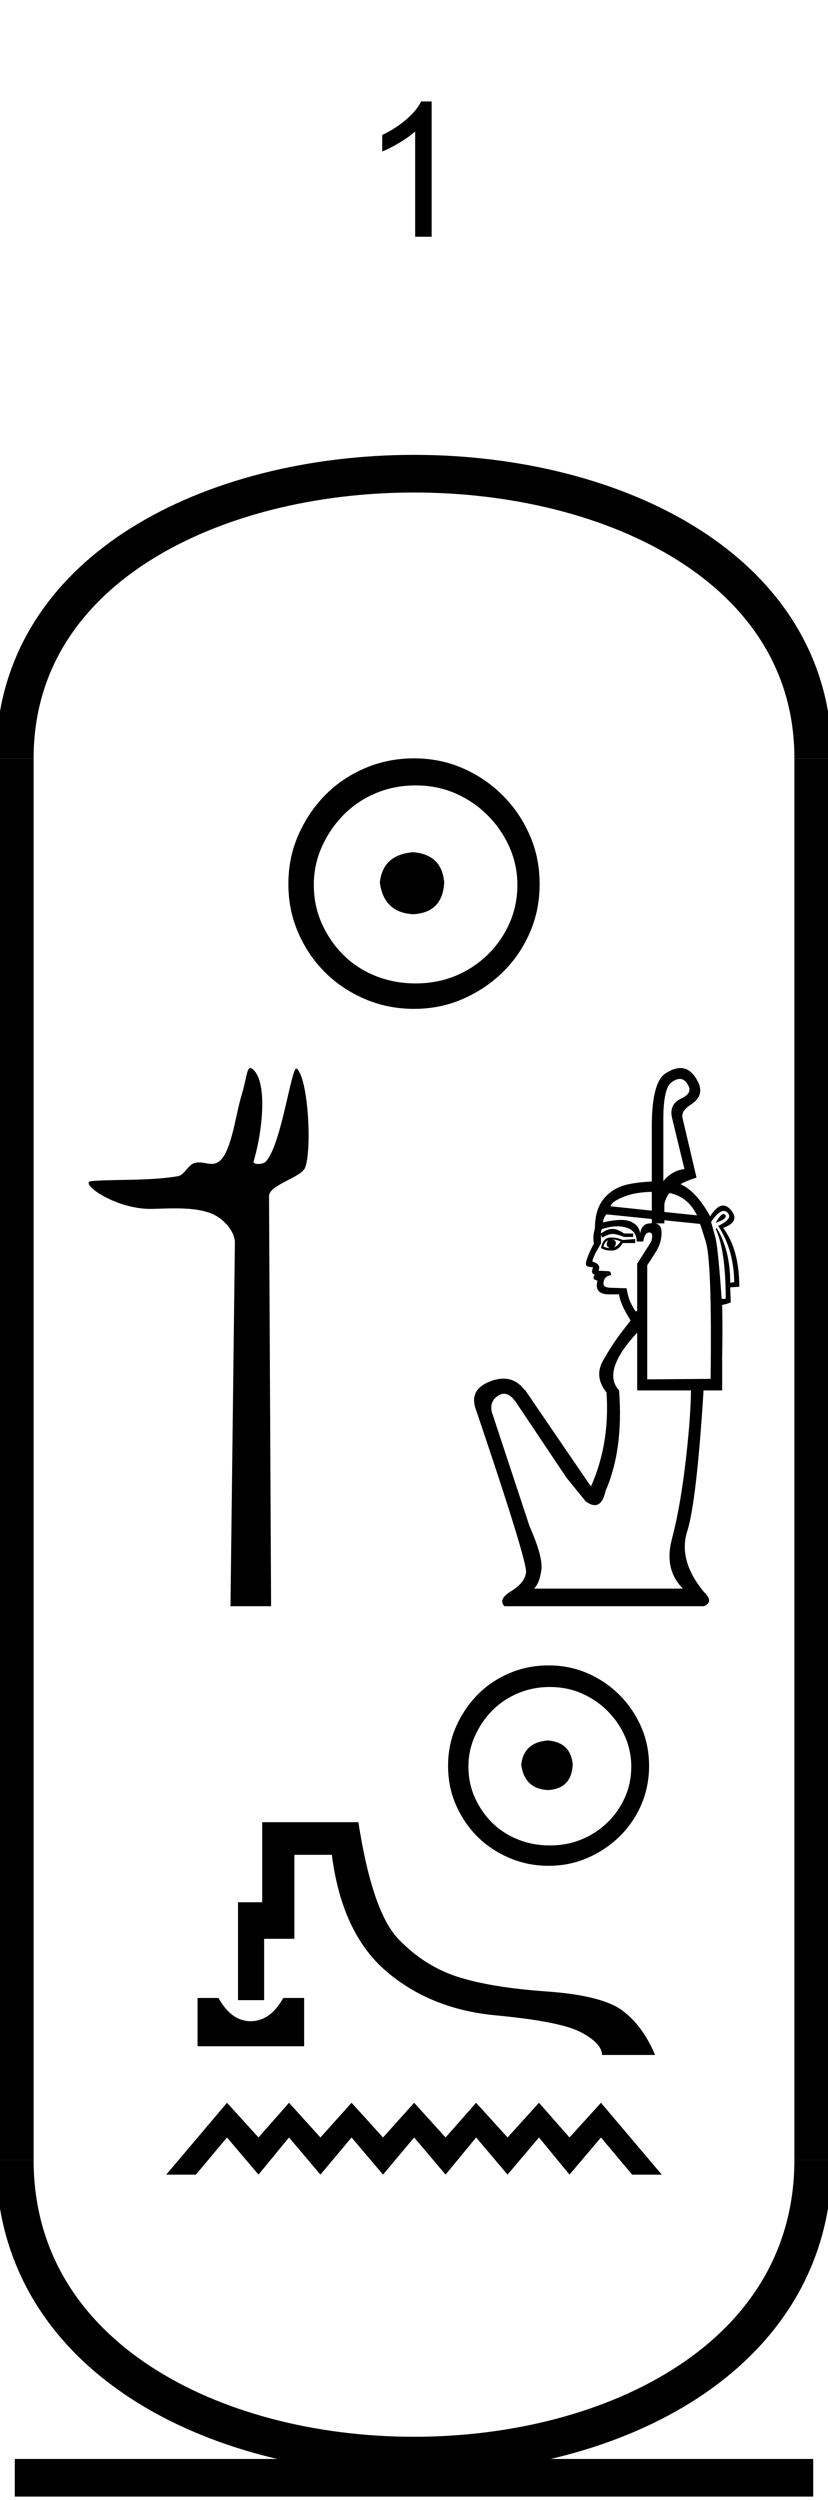 <?xml version='1.0' encoding='UTF-8' standalone='yes'?><svg xmlns='http://www.w3.org/2000/svg' xmlns:xlink='http://www.w3.org/1999/xlink' width='22.0' height='66.413' ><path d='M 11.469 6.289 L 11.031 6.289 L 11.031 3.492 Q 10.875 3.633 10.617 3.789 Q 10.36 3.945 10.156 4.023 L 10.156 3.586 Q 10.516 3.414 10.797 3.172 Q 11.078 2.93 11.188 2.695 L 11.469 2.695 L 11.469 6.289 Z' style='fill:#000000;stroke:none' /><path d='M 10.979 22.639 C 10.444 22.681 10.148 22.949 10.092 23.442 C 10.162 23.977 10.458 24.259 10.979 24.287 C 11.5 24.259 11.775 23.977 11.803 23.442 C 11.761 22.949 11.486 22.681 10.979 22.639 ZM 11.042 20.865 C 11.423 20.865 11.775 20.935 12.099 21.076 C 12.423 21.217 12.708 21.41 12.954 21.657 C 13.201 21.903 13.394 22.185 13.535 22.502 C 13.676 22.819 13.747 23.153 13.747 23.505 C 13.747 23.872 13.676 24.213 13.535 24.53 C 13.394 24.847 13.201 25.125 12.954 25.365 C 12.708 25.604 12.423 25.791 12.099 25.925 C 11.775 26.058 11.423 26.125 11.042 26.125 C 10.662 26.125 10.306 26.058 9.975 25.925 C 9.644 25.791 9.359 25.604 9.12 25.365 C 8.88 25.125 8.69 24.847 8.549 24.53 C 8.408 24.213 8.338 23.872 8.338 23.505 C 8.338 23.153 8.408 22.819 8.549 22.502 C 8.69 22.185 8.88 21.903 9.12 21.657 C 9.359 21.41 9.644 21.217 9.975 21.076 C 10.306 20.935 10.662 20.865 11.042 20.865 ZM 11 20.146 C 10.535 20.146 10.099 20.234 9.69 20.41 C 9.282 20.586 8.93 20.826 8.634 21.129 C 8.338 21.431 8.102 21.784 7.926 22.185 C 7.75 22.586 7.662 23.02 7.662 23.484 C 7.662 23.949 7.75 24.382 7.926 24.784 C 8.102 25.185 8.338 25.534 8.634 25.829 C 8.93 26.125 9.282 26.361 9.69 26.537 C 10.099 26.713 10.535 26.801 11 26.801 C 11.465 26.801 11.898 26.713 12.299 26.537 C 12.701 26.361 13.053 26.125 13.356 25.829 C 13.659 25.534 13.898 25.185 14.074 24.784 C 14.25 24.382 14.338 23.949 14.338 23.484 C 14.338 23.02 14.25 22.586 14.074 22.185 C 13.898 21.784 13.659 21.431 13.356 21.129 C 13.053 20.826 12.701 20.586 12.299 20.41 C 11.898 20.234 11.465 20.146 11 20.146 Z' style='fill:#000000;stroke:none' /><path d='M 6.65 28.373 C 6.555 28.373 6.549 28.672 6.413 29.115 C 6.258 29.619 6.144 30.674 5.786 30.878 C 5.732 30.909 5.678 30.92 5.624 30.92 C 5.518 30.92 5.41 30.88 5.293 30.88 C 5.25 30.88 5.205 30.885 5.159 30.9 C 4.991 30.954 4.903 31.215 4.726 31.246 C 3.994 31.374 2.992 31.326 2.433 31.376 C 2.073 31.408 3.033 32.115 3.993 32.115 C 4.007 32.115 4.02 32.115 4.034 32.115 C 4.233 32.11 4.443 32.101 4.652 32.101 C 5.003 32.101 5.349 32.127 5.635 32.245 C 5.915 32.36 6.245 32.695 6.241 33.023 L 6.124 42.67 L 7.203 42.67 L 7.148 31.774 C 7.147 31.481 7.991 31.282 8.101 31.03 C 8.294 30.59 8.195 28.65 7.885 28.39 C 7.881 28.387 7.878 28.386 7.874 28.386 C 7.734 28.386 7.473 30.42 7.063 30.857 C 7.021 30.901 6.938 30.922 6.867 30.922 C 6.79 30.922 6.726 30.898 6.738 30.857 C 6.999 29.969 7.104 28.673 6.695 28.39 C 6.678 28.378 6.663 28.373 6.65 28.373 Z' style='fill:#000000;stroke:none' /><path d='M 18.063 28.662 Q 18.194 28.662 18.28 28.825 Q 18.413 29.039 18.093 29.186 Q 17.759 29.347 17.865 29.734 L 18.186 31.057 Q 17.852 31.097 17.625 31.378 L 17.625 29.734 Q 17.625 28.892 17.852 28.745 Q 17.969 28.662 18.063 28.662 ZM 17.318 31.663 L 17.318 32.161 L 17.318 32.161 L 17.318 32.161 L 17.318 32.161 L 17.318 32.161 L 17.318 32.161 L 16.222 32.046 Q 16.248 31.912 16.629 31.772 Q 16.91 31.669 17.318 31.663 ZM 17.785 31.693 Q 18.278 31.79 18.52 32.287 L 17.652 32.196 L 17.652 32.196 L 17.652 32.006 Q 17.652 31.912 17.759 31.725 Q 17.771 31.709 17.785 31.693 ZM 19.226 32.251 Q 19.148 32.251 19.015 32.487 Q 19.349 32.367 19.269 32.273 Q 19.25 32.251 19.226 32.251 ZM 16.115 32.26 L 17.318 32.383 L 17.318 32.383 L 17.318 32.496 L 17.318 32.496 Q 17.298 32.498 17.277 32.5 Q 17.05 32.5 17.01 32.768 Q 16.983 32.554 16.763 32.454 Q 16.663 32.408 16.5 32.408 Q 16.306 32.408 16.021 32.474 Q 16.035 32.34 16.115 32.26 ZM 16.262 32.928 Q 16.395 32.928 16.489 32.982 Q 16.436 33.075 16.315 33.142 Q 16.369 33.075 16.362 33.008 Q 16.355 32.941 16.262 32.928 ZM 16.155 32.941 L 16.155 32.941 Q 16.115 33.022 16.122 33.068 Q 16.128 33.115 16.195 33.155 Q 16.115 33.155 16.035 33.115 Q 16.048 33.022 16.155 32.941 ZM 16.222 32.875 Q 16.021 32.875 15.968 33.155 Q 16.075 33.222 16.248 33.222 Q 16.436 33.222 16.542 33.022 L 16.877 33.022 L 16.877 32.915 L 16.542 32.941 Q 16.409 32.875 16.222 32.875 ZM 19.23 32.169 Q 19.288 32.169 19.335 32.22 Q 19.482 32.38 19.082 32.567 Q 19.496 33.195 19.509 34.064 L 19.402 34.077 Q 19.402 33.209 19.041 32.621 L 19.015 32.647 Q 19.282 33.209 19.282 34.505 L 19.175 34.505 Q 19.082 33.209 19.015 32.901 L 18.894 32.46 Q 19.092 32.169 19.23 32.169 ZM 16.406 32.578 Q 16.537 32.578 16.649 32.614 Q 16.917 32.701 16.917 32.982 L 17.09 32.982 Q 17.13 32.741 17.251 32.741 Q 17.371 32.741 17.304 32.982 L 16.93 33.57 L 16.93 34.826 L 16.89 34.839 Q 16.823 34.746 16.756 34.605 Q 16.689 34.465 16.649 34.224 L 16.248 34.211 Q 16.035 34.211 16.035 34.104 Q 16.035 33.904 16.235 33.877 Q 16.235 33.77 16.168 33.77 L 15.901 33.757 Q 15.981 33.583 15.741 33.516 Q 15.741 33.409 15.968 33.035 L 15.968 32.808 L 16.008 32.875 Q 16.168 32.781 16.275 32.781 Q 16.382 32.781 16.583 32.861 L 16.823 32.861 L 16.823 32.768 L 16.583 32.768 Q 16.409 32.647 16.275 32.647 Q 16.128 32.647 15.968 32.768 Q 15.968 32.661 16.008 32.647 Q 16.225 32.578 16.406 32.578 ZM 17.652 32.417 L 18.6 32.514 Q 18.627 32.581 18.747 32.968 Q 18.921 33.476 18.881 36.63 L 17.197 36.643 L 17.197 33.61 Q 17.291 33.476 17.438 33.235 Q 17.585 32.995 17.578 32.728 Q 17.573 32.53 17.411 32.5 L 17.652 32.5 L 17.652 32.417 ZM 16.93 35.4 L 16.93 36.937 L 18.36 36.937 Q 18.347 37.752 18.206 38.915 Q 18.066 40.078 17.852 40.886 Q 17.638 41.695 18.146 42.202 L 14.19 42.202 Q 14.337 42.055 14.384 41.708 Q 14.431 41.361 14.07 40.545 L 13.068 37.512 Q 13.001 37.231 13.235 37.078 Q 13.313 37.026 13.39 37.026 Q 13.545 37.026 13.696 37.231 L 15.046 39.249 L 15.567 39.891 Q 15.701 39.984 15.803 39.984 Q 16.008 39.984 16.088 39.61 Q 16.569 38.514 16.449 36.937 Q 15.981 36.429 16.93 35.4 ZM 18.079 28.373 Q 17.899 28.373 17.678 28.518 Q 17.318 28.759 17.318 29.935 L 17.318 31.387 L 17.318 31.387 Q 16.937 31.406 16.676 31.465 Q 16.289 31.552 16.048 31.839 Q 15.807 32.126 15.807 32.634 Q 15.741 32.848 15.781 33.035 Q 15.567 33.436 15.567 33.583 Q 15.567 33.663 15.754 33.663 L 15.727 33.783 Q 15.741 33.85 15.807 33.864 Q 15.754 33.917 15.781 33.984 L 15.874 34.024 Q 15.781 34.385 16.182 34.385 L 16.449 34.385 Q 16.476 34.639 16.756 35.08 Q 16.743 35.093 16.502 35.407 Q 16.262 35.721 16.021 36.149 Q 15.781 36.576 16.115 36.991 Q 16.208 38.354 15.701 39.49 L 13.95 36.924 L 13.937 36.924 Q 13.709 36.624 13.377 36.624 Q 13.221 36.624 13.041 36.69 Q 12.48 36.897 12.627 37.392 Q 14.017 41.494 13.977 41.775 Q 13.937 42.055 13.582 42.269 Q 13.228 42.483 13.402 42.67 L 18.707 42.67 Q 18.975 42.55 18.707 42.296 Q 18.012 41.454 18.26 40.679 Q 18.507 39.904 18.694 36.937 L 19.188 36.937 L 19.188 36.055 Q 19.202 35.24 19.188 34.665 Q 19.282 34.652 19.416 34.599 L 19.402 34.198 L 19.643 34.184 Q 19.643 33.195 19.215 32.621 Q 19.683 32.447 19.416 32.14 Q 19.318 32.026 19.214 32.026 Q 19.048 32.026 18.868 32.313 Q 18.508 31.651 18.082 31.458 L 18.082 31.458 Q 18.26 31.358 18.507 31.284 L 18.133 29.694 Q 18.093 29.507 18.373 29.333 Q 18.747 29.079 18.52 28.692 Q 18.345 28.373 18.079 28.373 Z' style='fill:#000000;stroke:none' /><path d='M 5.249 53.077 L 5.249 54.36 L 8.081 54.36 L 8.081 53.077 L 7.527 53.077 C 7.365 53.362 7.18 53.547 6.972 53.632 C 6.868 53.674 6.764 53.695 6.661 53.695 C 6.558 53.695 6.455 53.674 6.353 53.632 C 6.149 53.547 5.966 53.362 5.804 53.077 ZM 6.967 48.407 L 6.967 50.534 L 6.324 50.534 L 6.324 53.135 L 7.018 53.135 L 7.018 51.505 L 7.822 51.505 L 7.822 49.274 L 8.817 49.274 C 8.994 50.661 9.475 51.692 10.261 52.366 C 11.047 53.04 12.018 53.431 13.174 53.539 C 14.33 53.647 15.089 53.799 15.452 53.996 C 15.814 54.192 15.995 54.391 15.995 54.591 L 17.405 54.591 C 17.189 54.075 16.9 53.682 16.538 53.412 C 16.176 53.142 15.504 52.973 14.521 52.904 C 13.539 52.834 12.752 52.705 12.163 52.516 C 11.573 52.327 11.047 51.992 10.585 51.511 C 10.123 51.029 9.768 49.994 9.522 48.407 Z' style='fill:#000000;stroke:none' /><path d='M 6.032 55.861 L 4.417 57.77 L 5.205 57.77 L 6.032 56.783 L 6.868 57.77 L 7.679 56.783 L 8.514 57.77 L 9.341 56.783 L 10.177 57.77 L 11.004 56.783 L 11.839 57.77 L 12.651 56.783 L 13.486 57.77 L 14.321 56.783 L 15.132 57.77 L 15.968 56.783 L 16.795 57.77 L 17.583 57.77 L 15.968 55.861 L 15.132 56.783 L 14.321 55.861 L 13.486 56.783 L 12.651 55.861 L 11.839 56.783 L 11.004 55.861 L 10.177 56.783 L 9.341 55.861 L 8.514 56.783 L 7.679 55.861 L 6.868 56.783 L 6.032 55.861 Z' style='fill:#000000;stroke:none' /><path d='M 14.558 46.236 C 14.13 46.27 13.894 46.484 13.849 46.878 C 13.905 47.306 14.142 47.532 14.558 47.554 C 14.975 47.532 15.195 47.306 15.218 46.878 C 15.184 46.484 14.964 46.27 14.558 46.236 ZM 14.609 44.816 C 14.913 44.816 15.195 44.873 15.454 44.985 C 15.713 45.098 15.942 45.253 16.139 45.45 C 16.336 45.647 16.491 45.873 16.604 46.126 C 16.716 46.38 16.773 46.647 16.773 46.929 C 16.773 47.222 16.716 47.495 16.604 47.749 C 16.491 48.002 16.336 48.225 16.139 48.416 C 15.942 48.608 15.713 48.757 15.454 48.864 C 15.195 48.971 14.913 49.025 14.609 49.025 C 14.305 49.025 14.02 48.971 13.756 48.864 C 13.491 48.757 13.263 48.608 13.071 48.416 C 12.88 48.225 12.727 48.002 12.615 47.749 C 12.502 47.495 12.446 47.222 12.446 46.929 C 12.446 46.647 12.502 46.38 12.615 46.126 C 12.727 45.873 12.88 45.647 13.071 45.45 C 13.263 45.253 13.491 45.098 13.756 44.985 C 14.02 44.873 14.305 44.816 14.609 44.816 ZM 14.575 44.242 C 14.204 44.242 13.854 44.312 13.527 44.453 C 13.201 44.594 12.919 44.785 12.682 45.028 C 12.446 45.27 12.257 45.552 12.116 45.873 C 11.975 46.194 11.905 46.54 11.905 46.912 C 11.905 47.284 11.975 47.63 12.116 47.952 C 12.257 48.273 12.446 48.552 12.682 48.788 C 12.919 49.025 13.201 49.214 13.527 49.354 C 13.854 49.495 14.204 49.566 14.575 49.566 C 14.947 49.566 15.294 49.495 15.615 49.354 C 15.936 49.214 16.218 49.025 16.46 48.788 C 16.702 48.552 16.894 48.273 17.035 47.952 C 17.175 47.63 17.246 47.284 17.246 46.912 C 17.246 46.54 17.175 46.194 17.035 45.873 C 16.894 45.552 16.702 45.27 16.46 45.028 C 16.218 44.785 15.936 44.594 15.615 44.453 C 15.294 44.312 14.947 44.242 14.575 44.242 Z' style='fill:#000000;stroke:none' /><path d='M 21.607 20.146 C 21.607 10.063 0.393 10.063 0.393 20.146 ' style='fill:none;stroke:#000000;stroke-width:1' /><path d='M 21.607 20.146 L 21.607 57.377 ' style='fill:none;stroke:#000000;stroke-width:1' /><path d='M 0.393 20.146 L 0.393 57.377 ' style='fill:none;stroke:#000000;stroke-width:1' /><path d='M 0.393 65.823 L 21.607 65.823 ' style='fill:none;stroke:#000000;stroke-width:1' /><path d='M 21.607 57.377 C 21.607 67.853 0.393 67.853 0.393 57.377 ' style='fill:none;stroke:#000000;stroke-width:1' /></svg>